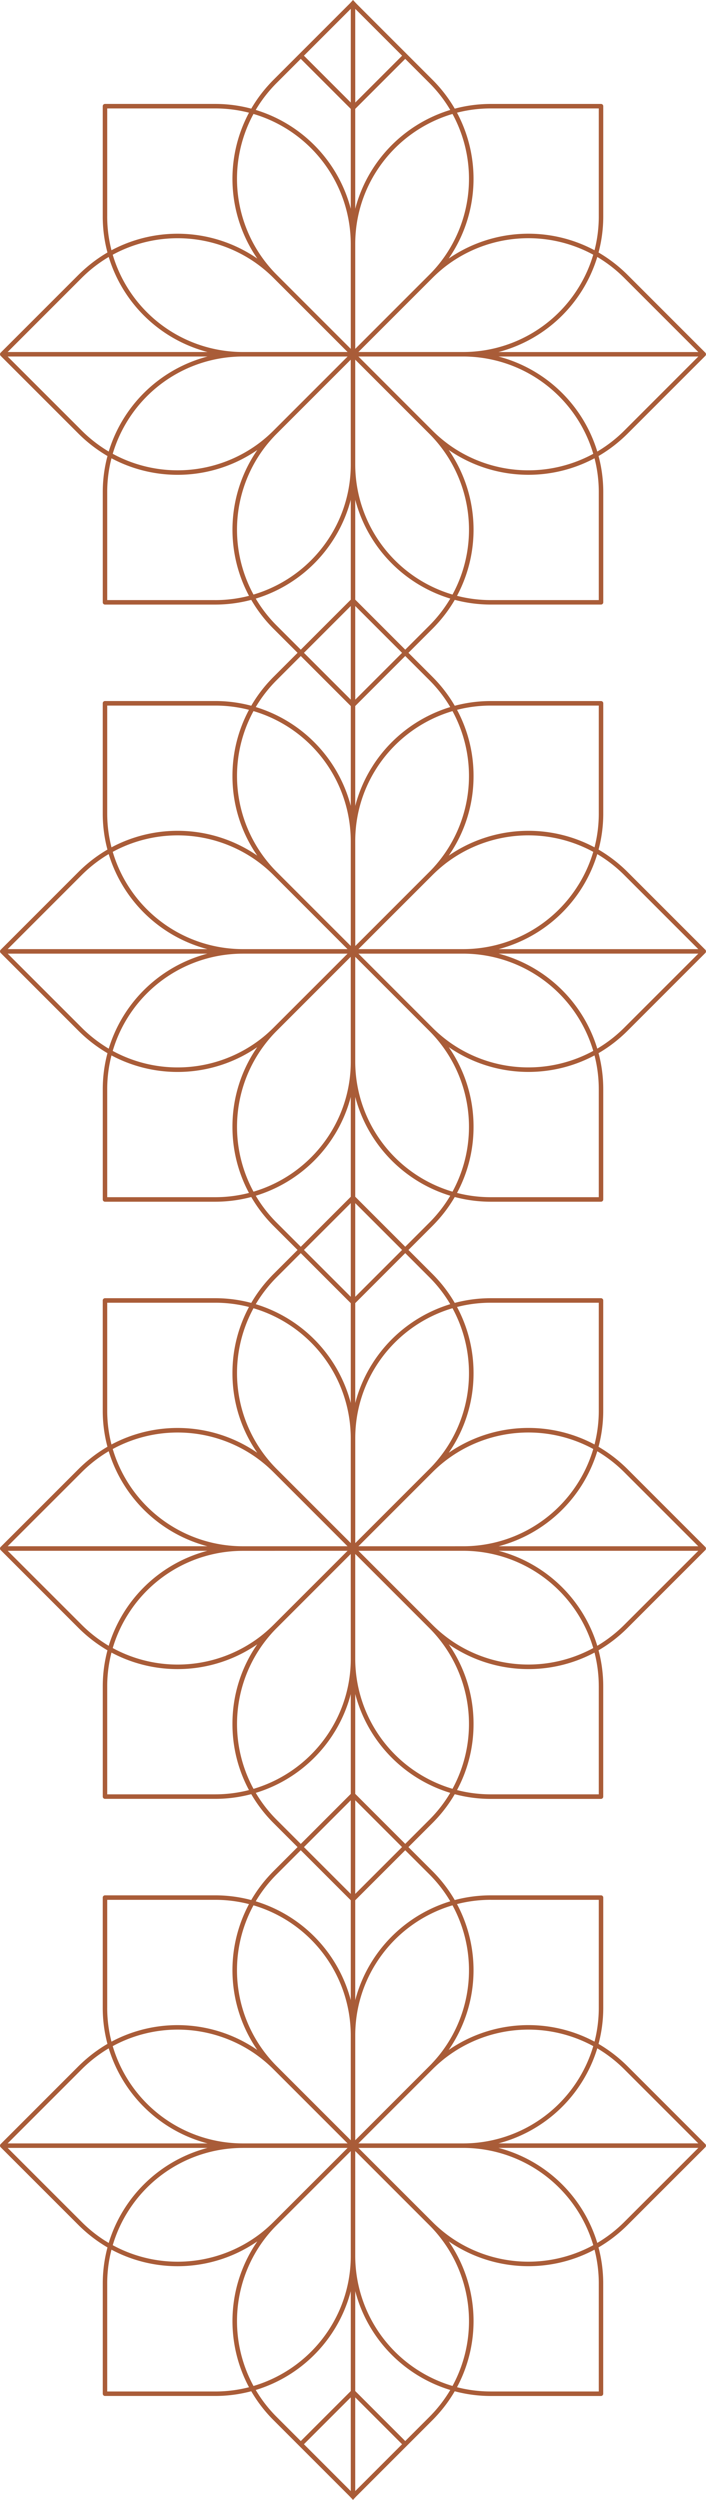 <svg xmlns="http://www.w3.org/2000/svg" xmlns:xlink="http://www.w3.org/1999/xlink" width="117.631" height="416.447" viewBox="0 0 117.631 416.447">
  <defs>
    <clipPath id="clip-path">
      <rect id="Rectangle_1732" data-name="Rectangle 1732" width="117.631" height="416.447" transform="translate(0 0)" fill="#a95c38"/>
    </clipPath>
  </defs>
  <g id="Group_9252" data-name="Group 9252" transform="translate(0 -0.002)">
    <g id="Group_9251" data-name="Group 9251" transform="translate(0 0.002)" clip-path="url(#clip-path)">
      <path id="Path_102073" data-name="Path 102073" d="M117.623,158.41a.354.354,0,0,0-.014-.046c0-.008,0-.016-.007-.024a.361.361,0,0,0-.025-.047c0-.005-.005-.011-.009-.017a.378.378,0,0,0-.046-.057l-12.987-12.987a24.039,24.039,0,0,0-4.805-3.7,23.284,23.284,0,0,0,.784-6V117.159a.373.373,0,0,0-.373-.373H81.774a23.279,23.279,0,0,0-6.005.785,23.471,23.471,0,0,0-3.7-4.806l-3.959-3.959h0l-.055-.055,4.016-4.016c.3-.3.579-.6.855-.906a23.414,23.414,0,0,0,2.847-3.9,23.284,23.284,0,0,0,6,.785h18.367a.377.377,0,0,0,.375-.376V81.973a23.28,23.28,0,0,0-.785-6.005,23.375,23.375,0,0,0,3.543-2.531c.046-.04.093-.078.139-.118l.05-.045q.548-.483,1.072-1L117.52,59.282a.362.362,0,0,0,.047-.058h0c0-.005.006-.011.009-.017a.353.353,0,0,0,.025-.047c0-.008,0-.016.007-.024a.344.344,0,0,0,.014-.045.37.37,0,0,0,.007-.074.316.316,0,0,0-.021-.119c0-.008,0-.016-.007-.024a.361.361,0,0,0-.025-.047c0-.005-.005-.011-.009-.017a.372.372,0,0,0-.046-.057L104.534,45.764a24.04,24.04,0,0,0-4.807-3.7,23.279,23.279,0,0,0,.786-6.008V17.691a.373.373,0,0,0-.373-.373H81.774a23.285,23.285,0,0,0-6.005.785,23.472,23.472,0,0,0-3.7-4.806L68.108,9.338l-.06-.06-.711-.712L59.4.628h0L58.816,0l-.272.3h0l-.227.247-8.2,8.2-.862.862L45.565,13.3c-.293.294-.575.595-.849.9A23.415,23.415,0,0,0,41.863,18.1a23.278,23.278,0,0,0-6-.785H17.492a.377.377,0,0,0-.375.376V36.06a23.281,23.281,0,0,0,.785,6.005A23.375,23.375,0,0,0,14.359,44.6c-.046.04-.093.078-.139.118l-.05.045q-.548.482-1.072,1L.111,58.751a.379.379,0,0,0-.047.058h0c0,.005-.006.011-.009.017a.366.366,0,0,0-.025.047c0,.008,0,.016-.007.024a.362.362,0,0,0-.014.046.367.367,0,0,0,0,.147.343.343,0,0,0,.014.046c0,.008,0,.016.007.024a.377.377,0,0,0,.025.047c0,.005.005.011.009.017a.372.372,0,0,0,.046.057L13.1,72.269a24.04,24.04,0,0,0,4.807,3.7,23.279,23.279,0,0,0-.786,6.008v18.366a.373.373,0,0,0,.373.373H35.857a23.291,23.291,0,0,0,6.005-.785,23.471,23.471,0,0,0,3.7,4.806l4.016,4.016-.055.055h0l-3.959,3.959c-.295.295-.578.6-.853.9a23.408,23.408,0,0,0-2.849,3.9,23.284,23.284,0,0,0-6-.785H17.492a.377.377,0,0,0-.375.376v18.373a23.283,23.283,0,0,0,.783,6,23.4,23.4,0,0,0-3.539,2.528c-.047.041-.1.08-.143.121l-.046.042q-.549.484-1.075,1.008L.111,158.219a.375.375,0,0,0-.047.058h0c0,.005-.006.011-.009.017a.377.377,0,0,0-.025.047c0,.008,0,.016-.007.024a.353.353,0,0,0-.014.046.368.368,0,0,0-.007.074s0,0,0,0,0,0,0,0a.368.368,0,0,0,.007.074.354.354,0,0,0,.014.046c0,.008,0,.016.007.024a.368.368,0,0,0,.025.047c0,.005.005.011.009.017a.385.385,0,0,0,.046.057L13.1,171.744a24.046,24.046,0,0,0,4.805,3.7,23.283,23.283,0,0,0-.784,6v18.373a.373.373,0,0,0,.373.373H35.857a23.279,23.279,0,0,0,6.005-.785,23.469,23.469,0,0,0,3.7,4.806l4.015,4.015-4.014,4.014c-.3.3-.579.6-.855.906a23.417,23.417,0,0,0-2.847,3.9,23.284,23.284,0,0,0-6-.785H17.492a.377.377,0,0,0-.375.376V235.01a23.284,23.284,0,0,0,.783,6,23.386,23.386,0,0,0-3.539,2.528c-.047.041-.1.08-.142.121l-.046.042q-.549.484-1.075,1.008L.111,257.694a.367.367,0,0,0-.047.058h0c0,.005-.006.011-.009.017a.364.364,0,0,0-.025.047c0,.008,0,.016-.007.024a.356.356,0,0,0-.014.045.371.371,0,0,0-.007.074s0,0,0,0,0,0,0,0a.369.369,0,0,0,.007.074.35.35,0,0,0,.014.045c0,.008,0,.016.007.024a.36.36,0,0,0,.025.048c0,.005.005.011.009.017a.376.376,0,0,0,.046.056L13.1,271.218a24.039,24.039,0,0,0,4.805,3.7,23.283,23.283,0,0,0-.784,6v18.373a.373.373,0,0,0,.373.373H35.857a23.285,23.285,0,0,0,6.005-.785,23.472,23.472,0,0,0,3.7,4.806l3.959,3.958h0l.055.055-4.016,4.016c-.3.3-.579.6-.855.906a23.412,23.412,0,0,0-2.847,3.9,23.277,23.277,0,0,0-6-.785H17.492a.377.377,0,0,0-.375.376v18.366a23.28,23.28,0,0,0,.785,6.005,23.4,23.4,0,0,0-3.543,2.531c-.046.04-.093.078-.139.118l-.05.045q-.548.483-1.072,1L.111,357.169a.364.364,0,0,0-.047.058h0c0,.005-.006.011-.009.017a.366.366,0,0,0-.025.047c0,.008,0,.016-.007.024a.352.352,0,0,0-.014.046.368.368,0,0,0,0,.148.352.352,0,0,0,.014.046c0,.008,0,.016.007.024a.358.358,0,0,0,.025.048c0,.005.005.011.009.017a.375.375,0,0,0,.046.056L13.1,370.687a24.036,24.036,0,0,0,4.807,3.7,23.28,23.28,0,0,0-.786,6.008V398.76a.373.373,0,0,0,.373.373H35.857a23.285,23.285,0,0,0,6.005-.785,23.472,23.472,0,0,0,3.7,4.806l3.959,3.959.06.06.607.608,8.043,8.043h0l.586.626.272-.3h0l.227-.247,8.2-8.2.7-.7,3.846-3.845c.293-.293.575-.595.849-.9a23.406,23.406,0,0,0,2.853-3.906,23.284,23.284,0,0,0,6,.785h18.367a.377.377,0,0,0,.375-.376V380.391a23.281,23.281,0,0,0-.785-6.005,23.387,23.387,0,0,0,3.543-2.531c.046-.04.093-.078.139-.118l.05-.045q.548-.483,1.072-1L117.52,357.7a.363.363,0,0,0,.047-.058h0c0-.005.006-.011.009-.017a.345.345,0,0,0,.025-.048c0-.008,0-.016.007-.024a.35.35,0,0,0,.014-.045.368.368,0,0,0,0-.148.352.352,0,0,0-.014-.045c0-.008,0-.016-.007-.024a.351.351,0,0,0-.025-.047c0-.005-.005-.011-.009-.017a.376.376,0,0,0-.046-.056l-12.987-12.987a24.039,24.039,0,0,0-4.807-3.7,23.278,23.278,0,0,0,.786-6.008V316.109a.373.373,0,0,0-.373-.373H81.774a23.279,23.279,0,0,0-6.005.785,23.467,23.467,0,0,0-3.7-4.806L68.051,307.7l.055-.055h0l3.959-3.958c.295-.295.578-.6.853-.9a23.407,23.407,0,0,0,2.849-3.9,23.283,23.283,0,0,0,6,.785h18.367a.377.377,0,0,0,.375-.376V280.916a23.286,23.286,0,0,0-.783-6,23.381,23.381,0,0,0,3.539-2.528c.047-.041.1-.08.142-.121l.047-.042q.549-.484,1.075-1.008l12.987-12.987a.359.359,0,0,0,.047-.058h0c0-.005.006-.011.009-.017a.35.35,0,0,0,.025-.047c0-.008,0-.016.007-.024a.352.352,0,0,0,.014-.045.368.368,0,0,0,.007-.074s0,0,0,0,0,0,0,0a.368.368,0,0,0-.007-.074.351.351,0,0,0-.014-.046c0-.008,0-.016-.007-.024a.347.347,0,0,0-.025-.047c0-.006-.005-.011-.009-.017a.374.374,0,0,0-.046-.056l-12.987-12.987a24.045,24.045,0,0,0-4.805-3.7,23.284,23.284,0,0,0,.784-6V216.634a.373.373,0,0,0-.373-.373H81.774a23.279,23.279,0,0,0-6.005.785,23.468,23.468,0,0,0-3.7-4.806l-4.015-4.015,4.014-4.014c.3-.3.579-.6.855-.906a23.409,23.409,0,0,0,2.847-3.9,23.278,23.278,0,0,0,6,.785h18.367a.377.377,0,0,0,.375-.376V181.441a23.285,23.285,0,0,0-.783-6,23.375,23.375,0,0,0,3.539-2.528c.047-.041.1-.08.142-.121l.047-.042q.549-.484,1.075-1.007l12.987-12.987a.365.365,0,0,0,.047-.058h0c0-.005.006-.011.009-.017a.36.36,0,0,0,.025-.047c0-.008,0-.016.007-.024a.354.354,0,0,0,.014-.046.368.368,0,0,0,.007-.074s0,0,0,0,0,0,0,0a.368.368,0,0,0-.007-.074M17.865,36.057V18.067H35.857a22.547,22.547,0,0,1,5.628.71,23.385,23.385,0,0,0,1.385,24.3,23.386,23.386,0,0,0-24.295-1.386,22.548,22.548,0,0,1-.711-5.63M40.45,58.642A22.625,22.625,0,0,1,18.784,42.437a22.641,22.641,0,0,1,23.689,1.269l.026.018c.106.074.21.149.315.225l.179.129.146.11a22.916,22.916,0,0,1,2.426,2.107L57.911,58.642Zm17.463.749L45.565,71.738q-.573.573-1.18,1.1l-.063.055c-.082.07-.164.139-.247.208s-.135.114-.2.17l-.137.11c-.109.087-.217.175-.327.26l-.027.021a22.631,22.631,0,0,1-24.6,1.936,22.483,22.483,0,0,1,2.294-5.217c.027-.045.054-.091.081-.136l.062-.1A22.589,22.589,0,0,1,40.448,59.391Zm-44.289-13.1a22.764,22.764,0,0,1,3-2.52c.487-.342.984-.665,1.491-.964A23.424,23.424,0,0,0,34.577,58.642H1.276Zm3.919,28.58-.026-.016-.044-.029a22.736,22.736,0,0,1-3.847-3.091L1.278,59.391h33.3a23.419,23.419,0,0,0-14,10.371l-.007.01-.012.02a23.232,23.232,0,0,0-2.445,5.431q-.288-.17-.572-.349M35.858,99.967H17.865V81.973a22.546,22.546,0,0,1,.71-5.628,23.386,23.386,0,0,0,24.3-1.386,23.385,23.385,0,0,0-1.388,24.3,22.55,22.55,0,0,1-5.626.71M17.865,135.525V117.541H35.857a22.556,22.556,0,0,1,5.626.709,23.211,23.211,0,0,0-2.752,11.015v.006a23.161,23.161,0,0,0,4.132,13.264,23.386,23.386,0,0,0-24.286-1.38,22.547,22.547,0,0,1-.711-5.63M40.45,158.11a22.625,22.625,0,0,1-21.664-16.2,22.64,22.64,0,0,1,23.687,1.27l.026.018c.106.074.21.15.315.225.059.043.12.085.179.129l.146.11a22.887,22.887,0,0,1,2.426,2.107L57.9,158.11Zm17.457.755L45.565,171.207q-.572.571-1.176,1.1l-.067.059c-.08.07-.162.137-.244.205s-.137.116-.206.172l-.134.107c-.11.088-.219.176-.33.262l-.025.019a22.631,22.631,0,0,1-24.6,1.938,22.477,22.477,0,0,1,2.3-5.233l.071-.119.074-.119a22.588,22.588,0,0,1,19.214-10.73Zm-44.283-13.1a22.769,22.769,0,0,1,3-2.523c.486-.341.981-.663,1.487-.962A23.424,23.424,0,0,0,34.553,158.11H1.283Zm3.922,28.575-.03-.018-.041-.027a22.737,22.737,0,0,1-3.85-3.093L1.285,158.866h33.27a23.418,23.418,0,0,0-16.44,15.826q-.287-.169-.569-.348m18.313,25.09H17.865V181.448a22.547,22.547,0,0,1,.71-5.629,23.386,23.386,0,0,0,24.289-1.38,23.161,23.161,0,0,0-4.134,13.267v.007a23.214,23.214,0,0,0,2.751,11.013,22.552,22.552,0,0,1-5.623.709M17.865,235V217.016H35.857a22.55,22.55,0,0,1,5.626.709A23.211,23.211,0,0,0,38.73,228.74v.007a23.16,23.16,0,0,0,4.132,13.264,23.386,23.386,0,0,0-24.286-1.38,22.548,22.548,0,0,1-.711-5.63M40.45,257.585a22.624,22.624,0,0,1-21.664-16.2,22.64,22.64,0,0,1,23.687,1.27l.026.018c.106.074.211.15.315.225l.178.129.147.111a22.939,22.939,0,0,1,2.425,2.106L57.9,257.585Zm17.457.755L45.565,270.682q-.573.573-1.179,1.1l-.063.056c-.082.07-.164.139-.247.208s-.135.114-.2.17l-.137.109c-.109.088-.217.175-.327.26l-.027.021a22.631,22.631,0,0,1-24.6,1.937,22.475,22.475,0,0,1,2.3-5.218l.08-.133.065-.1a22.588,22.588,0,0,1,19.222-10.743Zm-44.282-13.1a22.79,22.79,0,0,1,3-2.523c.486-.341.981-.663,1.487-.962a23.424,23.424,0,0,0,16.439,15.826H1.283Zm3.919,28.573-.027-.016-.044-.029a22.736,22.736,0,0,1-3.847-3.091L1.284,258.341h33.27a23.416,23.416,0,0,0-16.44,15.826q-.288-.17-.572-.35M35.858,298.91H17.865V280.923a22.546,22.546,0,0,1,.71-5.628,23.386,23.386,0,0,0,24.289-1.38,23.161,23.161,0,0,0-4.134,13.267v.007A23.213,23.213,0,0,0,41.481,298.2a22.547,22.547,0,0,1-5.623.709M17.865,334.475V316.485H35.857a22.551,22.551,0,0,1,5.628.71,23.385,23.385,0,0,0,1.385,24.3,23.386,23.386,0,0,0-24.295-1.386,22.547,22.547,0,0,1-.711-5.63M40.45,357.06a22.624,22.624,0,0,1-21.666-16.205,22.64,22.64,0,0,1,23.688,1.268l.027.019c.106.074.21.15.315.225.06.043.119.085.178.129l.147.11a22.919,22.919,0,0,1,2.425,2.106L57.911,357.06Zm17.463.749L45.565,370.156q-.572.572-1.178,1.1l-.065.057c-.081.07-.163.138-.245.207s-.136.115-.2.171l-.135.108c-.109.088-.218.176-.329.261l-.026.02a22.632,22.632,0,0,1-24.6,1.937,22.477,22.477,0,0,1,2.3-5.227c.025-.042.05-.084.075-.126l.069-.11a22.588,22.588,0,0,1,19.222-10.742Zm-44.289-13.1a22.763,22.763,0,0,1,3.009-2.527c.484-.34.977-.66,1.481-.958A23.424,23.424,0,0,0,34.577,357.06H1.276ZM17.549,373.3l-.033-.02-.037-.024a22.731,22.731,0,0,1-3.854-3.1L1.278,357.809h33.3a23.418,23.418,0,0,0-14,10.372l-.006.009-.013.022a23.229,23.229,0,0,0-2.444,5.43q-.285-.168-.566-.346m18.309,25.088H17.865V380.391a22.547,22.547,0,0,1,.71-5.628,23.386,23.386,0,0,0,24.3-1.386,23.385,23.385,0,0,0-1.388,24.3,22.551,22.551,0,0,1-5.626.71m22.583,8.728v7.864L50.7,407.231h0l-.06-.06.058-.058,7.743-7.743Zm0-8.8-8.329,8.329-4.019-4.019a22.548,22.548,0,0,1-3.482-4.489,23.434,23.434,0,0,0,12.814-9.64c.025-.038.048-.077.073-.115.109-.169.217-.339.321-.511a23.2,23.2,0,0,0,2.623-6.2Zm0-22.512A22.445,22.445,0,0,1,55.11,387.6c-.05.081-.1.161-.151.241l-.086.136a22.684,22.684,0,0,1-12.635,9.492,22.641,22.641,0,0,1,2.233-24.976l.045-.056c.064-.079.129-.157.194-.235l.163-.194.141-.164q.12-.137.242-.273l.091-.1q.17-.187.345-.371l.006-.006q.194-.2.393-.4l12.35-12.35Zm0-19.271L46.093,344.182A22.621,22.621,0,0,1,42.236,317.4a22.625,22.625,0,0,1,16.205,21.666Zm0-23.332A23.424,23.424,0,0,0,42.61,316.733a22.455,22.455,0,0,1,1.776-2.576,22.809,22.809,0,0,1,1.706-1.912l4.019-4.019,8.331,8.331Zm0-25.555V315.5l-7.8-7.8.055-.055h0l7.743-7.743Zm0-8.805-8.329,8.329-4.019-4.019a22.546,22.546,0,0,1-3.479-4.484,23.433,23.433,0,0,0,12.811-9.64c.058-.089.113-.18.169-.269.075-.119.152-.237.225-.357a23.2,23.2,0,0,0,2.623-6.2Zm0-22.512a22.445,22.445,0,0,1-3.332,11.8c-.051.082-.1.164-.154.246l-.082.131a22.685,22.685,0,0,1-12.635,9.492,22.631,22.631,0,0,1,2.6-25.415l.082-.1c.061-.071.124-.141.187-.212s.135-.155.2-.231l.006-.006q.375-.413.772-.81l12.35-12.35Zm0-19.271L46.093,244.708a22.624,22.624,0,0,1-3.856-26.772A22.625,22.625,0,0,1,58.441,239.6Zm0-23.332a23.424,23.424,0,0,0-15.828-16.465,22.413,22.413,0,0,1,1.775-2.572,22.8,22.8,0,0,1,1.7-1.91l4.019-4.019,8.331,8.331Zm0-17.7-7.8-7.8,7.8-7.8Zm0-16.659-8.329,8.329-4.019-4.019a22.546,22.546,0,0,1-3.479-4.483,23.435,23.435,0,0,0,12.811-9.64c.048-.074.094-.15.141-.225.085-.133.17-.266.253-.4a23.2,23.2,0,0,0,2.623-6.2Zm0-22.512a22.446,22.446,0,0,1-3.331,11.795c-.053.087-.108.173-.163.259l-.074.118a22.685,22.685,0,0,1-12.635,9.492,22.631,22.631,0,0,1,2.6-25.416l.082-.1c.062-.071.125-.142.187-.213s.135-.154.2-.23l.008-.009q.374-.411.769-.807l12.35-12.35Zm0-19.271L46.093,145.233a22.625,22.625,0,0,1-3.856-26.772,22.625,22.625,0,0,1,16.205,21.666Zm0-23.332a23.424,23.424,0,0,0-15.828-16.465,22.434,22.434,0,0,1,1.78-2.579,22.761,22.761,0,0,1,1.7-1.9l4.019-4.019,8.331,8.331Zm0-25.561v7.86L50.7,108.807h0l-.055-.055,7.8-7.8Zm0-8.792-8.329,8.329-4.019-4.019a22.542,22.542,0,0,1-3.482-4.489,23.433,23.433,0,0,0,12.814-9.641l.029-.046q.186-.288.365-.58a23.2,23.2,0,0,0,2.623-6.2Zm0-22.512A22.445,22.445,0,0,1,55.11,89.179c-.052.085-.106.169-.159.253l-.078.124a22.685,22.685,0,0,1-12.635,9.492A22.641,22.641,0,0,1,44.47,74.072l.046-.057c.064-.078.129-.156.194-.234s.109-.13.164-.194l.141-.163q.12-.138.242-.274l.09-.1q.171-.188.346-.373l0-.005q.194-.2.393-.4l12.35-12.35Zm0-19.271L46.093,45.764a22.622,22.622,0,0,1-3.856-26.779A22.625,22.625,0,0,1,58.441,40.651Zm0-23.332A23.424,23.424,0,0,0,42.61,18.315a22.444,22.444,0,0,1,1.771-2.569,22.818,22.818,0,0,1,1.711-1.919l4.019-4.019,8.331,8.331Zm0-25.561h0v7.86L50.7,9.338l-.06-.06L50.7,9.22h0l7.746-7.746Zm41.643,133.413.029.017.042.028a22.742,22.742,0,0,1,3.849,3.092l12.341,12.341H83.076a23.417,23.417,0,0,0,16.44-15.827q.287.169.57.348M77.181,158.866a22.625,22.625,0,0,1,21.664,16.2,22.64,22.64,0,0,1-23.687-1.27l-.026-.018c-.106-.074-.211-.15-.315-.225l-.178-.129-.147-.111a22.911,22.911,0,0,1-2.425-2.106L59.726,158.866Zm-17.457-.755,12.341-12.341q.573-.573,1.179-1.1l.063-.056c.082-.07.164-.139.247-.208s.135-.114.2-.169l.137-.11c.109-.087.217-.175.327-.26l.027-.021a22.631,22.631,0,0,1,24.6-1.937,22.477,22.477,0,0,1-2.3,5.218l-.08.133-.065.1A22.588,22.588,0,0,1,77.183,158.11Zm22.048-40.569H99.766v17.986a22.549,22.549,0,0,1-.71,5.629,23.385,23.385,0,0,0-24.289,1.38A23.162,23.162,0,0,0,78.9,129.269v-.006A23.212,23.212,0,0,0,76.15,118.25a22.553,22.553,0,0,1,5.623-.709M99.766,81.976V99.967H81.774a22.553,22.553,0,0,1-5.628-.71,23.385,23.385,0,0,0-1.385-24.3,23.386,23.386,0,0,0,24.295,1.386,22.554,22.554,0,0,1,.71,5.63M77.181,59.391A22.624,22.624,0,0,1,98.847,75.6a22.64,22.64,0,0,1-23.688-1.268l-.027-.019c-.106-.074-.21-.149-.315-.225-.06-.043-.119-.085-.178-.129l-.146-.11a22.917,22.917,0,0,1-2.425-2.106L59.719,59.391Zm-17.463-.749L72.065,46.294q.572-.572,1.178-1.1l.065-.057c.081-.07.163-.138.245-.207s.136-.115.2-.171l.135-.108c.109-.088.218-.176.329-.261l.026-.02a22.632,22.632,0,0,1,24.6-1.937,22.475,22.475,0,0,1-2.3,5.227l-.075.126-.069.11A22.588,22.588,0,0,1,77.183,58.642Zm44.289,13.1A22.776,22.776,0,0,1,101,74.266c-.484.34-.977.66-1.481.958A23.424,23.424,0,0,0,83.054,59.391h33.3ZM100.08,43.154l.035.022.035.023a22.735,22.735,0,0,1,3.856,3.1l12.347,12.348h-33.3A23.421,23.421,0,0,0,99.516,42.809q.284.167.564.344M81.772,18.067H99.766V36.06a22.549,22.549,0,0,1-.71,5.629,23.385,23.385,0,0,0-24.3,1.386,23.385,23.385,0,0,0,1.388-24.3,22.544,22.544,0,0,1,5.626-.709M59.189,9.338V1.474L66.935,9.22h0l.06.06-.058.058-7.743,7.743Zm0,8.8,8.329-8.329,4.019,4.019a22.545,22.545,0,0,1,3.482,4.489,23.434,23.434,0,0,0-12.814,9.641c-.025.038-.048.077-.073.115-.109.169-.217.339-.321.511a23.2,23.2,0,0,0-2.623,6.2Zm0,22.512a22.446,22.446,0,0,1,3.332-11.795c.05-.081.1-.161.151-.241l.086-.136a22.686,22.686,0,0,1,12.635-9.492A22.641,22.641,0,0,1,73.16,43.962l-.045.056c-.064.079-.129.156-.194.235s-.108.13-.163.194l-.141.164q-.12.137-.241.273l-.091.1q-.17.187-.345.372l-.006.006q-.194.2-.393.4l-12.35,12.35Zm0,19.271L71.538,72.269a22.621,22.621,0,0,1,3.856,26.779A22.625,22.625,0,0,1,59.189,77.382Zm0,23.332A23.424,23.424,0,0,0,75.021,99.718a22.451,22.451,0,0,1-1.774,2.574,22.811,22.811,0,0,1-1.707,1.914l-4.019,4.019-8.331-8.331Zm0,25.555v-7.853l7.8,7.8-.055.055h0l-7.743,7.743Zm0,8.806,8.329-8.329,4.019,4.019a22.543,22.543,0,0,1,3.479,4.484,23.435,23.435,0,0,0-12.811,9.64c-.058.089-.113.18-.169.269-.075.119-.151.237-.224.357a23.2,23.2,0,0,0-2.623,6.2Zm0,22.512a22.446,22.446,0,0,1,3.332-11.795c.051-.083.1-.164.154-.246l.082-.131a22.684,22.684,0,0,1,12.635-9.492,22.631,22.631,0,0,1-2.6,25.415l-.082.1c-.061.071-.124.141-.187.212s-.135.155-.2.231l-.006.007q-.375.413-.771.81l-12.35,12.35Zm0,60.3,7.8,7.8-7.8,7.8Zm0,107.335V299.9l7.741,7.741h0l.055.055-7.8,7.8Zm7.744,99.468-7.746,7.746v-7.746h0v-7.86l7.741,7.741.06.06-.058.059Zm6.317-6.526a22.846,22.846,0,0,1-1.711,1.919l-4.019,4.019-8.331-8.331V381.67a23.424,23.424,0,0,0,15.832,16.466,22.461,22.461,0,0,1-1.771,2.569m2.144-3.24A22.625,22.625,0,0,1,59.189,375.8V358.338l12.349,12.349a22.621,22.621,0,0,1,3.856,26.779M59.718,357.06l12.348-12.347q.573-.573,1.18-1.1l.063-.055c.082-.07.164-.139.247-.208s.135-.114.2-.17l.137-.109c.109-.088.217-.175.327-.26l.027-.02a22.632,22.632,0,0,1,24.6-1.936,22.481,22.481,0,0,1-2.294,5.218l-.081.136-.062.1A22.589,22.589,0,0,1,77.183,357.06Zm39.129,16.954a22.64,22.64,0,0,1-23.689-1.269l-.026-.018c-.106-.074-.21-.15-.315-.225l-.179-.13-.146-.11a22.9,22.9,0,0,1-2.426-2.107L59.719,357.809H77.181a22.624,22.624,0,0,1,21.666,16.205m.919,6.379v17.991H81.774a22.548,22.548,0,0,1-5.628-.71,23.385,23.385,0,0,0-1.385-24.3,23.387,23.387,0,0,0,24.295,1.386,22.553,22.553,0,0,1,.71,5.63m4.241-10.237a22.754,22.754,0,0,1-3,2.52c-.487.342-.984.665-1.491.964a23.424,23.424,0,0,0-16.463-15.832h33.3Zm-3.921-28.581.028.017.042.027a22.736,22.736,0,0,1,3.849,3.092l12.347,12.347h-33.3a23.425,23.425,0,0,0,16.464-15.833q.287.17.57.348M81.772,316.485H99.766v17.993a22.547,22.547,0,0,1-.71,5.629,23.386,23.386,0,0,0-24.3,1.386,23.385,23.385,0,0,0,1.388-24.3,22.542,22.542,0,0,1,5.626-.71m-8.612,25.894-.046.057c-.064.078-.129.156-.194.234l-.164.194-.141.163q-.12.138-.242.274l-.091.1q-.171.188-.346.373l0,.005q-.194.2-.393.4l-12.35,12.35V339.067a22.446,22.446,0,0,1,3.332-11.795c.052-.085.106-.169.159-.253l.078-.124A22.685,22.685,0,0,1,75.393,317.4a22.641,22.641,0,0,1-2.232,24.975m-1.623-30.134a22.55,22.55,0,0,1,3.482,4.489,23.435,23.435,0,0,0-12.814,9.641l-.029.046q-.186.288-.365.58a23.194,23.194,0,0,0-2.623,6.2V316.555l8.329-8.329Zm1.7-11a22.8,22.8,0,0,1-1.7,1.9l-4.019,4.019-8.331-8.331V282.2a23.424,23.424,0,0,0,15.828,16.465,22.448,22.448,0,0,1-1.78,2.579m2.157-3.255a22.625,22.625,0,0,1-16.205-21.666V258.87l12.349,12.349a22.624,22.624,0,0,1,3.856,26.772m-15.67-40.405,12.341-12.341q.572-.571,1.176-1.1l.067-.059c.081-.069.162-.137.244-.205s.137-.116.206-.172l.134-.107c.11-.088.219-.176.33-.262l.025-.019a22.631,22.631,0,0,1,24.6-1.938,22.478,22.478,0,0,1-2.3,5.233l-.071.119-.074.119a22.588,22.588,0,0,1-19.214,10.73ZM98.845,274.54a22.639,22.639,0,0,1-23.687-1.27l-.026-.018c-.106-.074-.21-.149-.315-.225l-.179-.129-.146-.11a22.93,22.93,0,0,1-2.426-2.107L59.726,258.341H77.181a22.624,22.624,0,0,1,21.664,16.2m.921,6.385V298.91H81.774a22.549,22.549,0,0,1-5.625-.709A23.212,23.212,0,0,0,78.9,287.186v-.007a23.161,23.161,0,0,0-4.132-13.264,23.386,23.386,0,0,0,24.286,1.38,22.553,22.553,0,0,1,.71,5.63m4.241-10.244a22.77,22.77,0,0,1-3,2.523c-.486.341-.981.663-1.487.962a23.424,23.424,0,0,0-16.439-15.826h33.27Zm-3.924-28.576.032.02.038.025a22.754,22.754,0,0,1,3.852,3.094l12.341,12.341H83.076a23.418,23.418,0,0,0,16.44-15.826q.286.169.567.346M81.772,217.016H99.766V235a22.547,22.547,0,0,1-.71,5.628,23.385,23.385,0,0,0-24.289,1.38A23.162,23.162,0,0,0,78.9,228.744v-.007a23.213,23.213,0,0,0-2.751-11.012,22.544,22.544,0,0,1,5.623-.709m-3.634,11.692a22.512,22.512,0,0,1-5.349,14.643l-.082.1c-.062.072-.125.142-.187.213s-.135.154-.2.23l-.008.009q-.374.411-.769.807l-12.35,12.35V239.6A22.445,22.445,0,0,1,62.521,227.8c.053-.087.108-.173.162-.259l.074-.118a22.685,22.685,0,0,1,12.635-9.492,22.619,22.619,0,0,1,2.746,10.773m-6.6-15.931a22.55,22.55,0,0,1,3.479,4.484,23.434,23.434,0,0,0-12.811,9.64c-.048.074-.094.15-.141.225-.085.134-.17.266-.252.4a23.2,23.2,0,0,0-2.623,6.2v-16.64l8.329-8.329Zm1.707-11.016a22.821,22.821,0,0,1-1.706,1.913l-4.019,4.019-8.331-8.331V182.727a23.424,23.424,0,0,0,15.829,16.465,22.468,22.468,0,0,1-1.772,2.57m2.149-3.246A22.625,22.625,0,0,1,59.189,176.85V159.395l12.349,12.349a22.624,22.624,0,0,1,3.856,26.772m24.371-17.065v17.984H81.774a22.548,22.548,0,0,1-5.626-.709A23.21,23.21,0,0,0,78.9,187.711V187.7a23.161,23.161,0,0,0-4.132-13.264,23.386,23.386,0,0,0,24.286,1.38,22.553,22.553,0,0,1,.71,5.63m4.241-10.244a22.769,22.769,0,0,1-3,2.523c-.486.341-.981.663-1.487.962a23.424,23.424,0,0,0-16.439-15.826h33.27Z" transform="translate(0 -0.002)" fill="#a95c38"/>
    </g>
  </g>
</svg>
